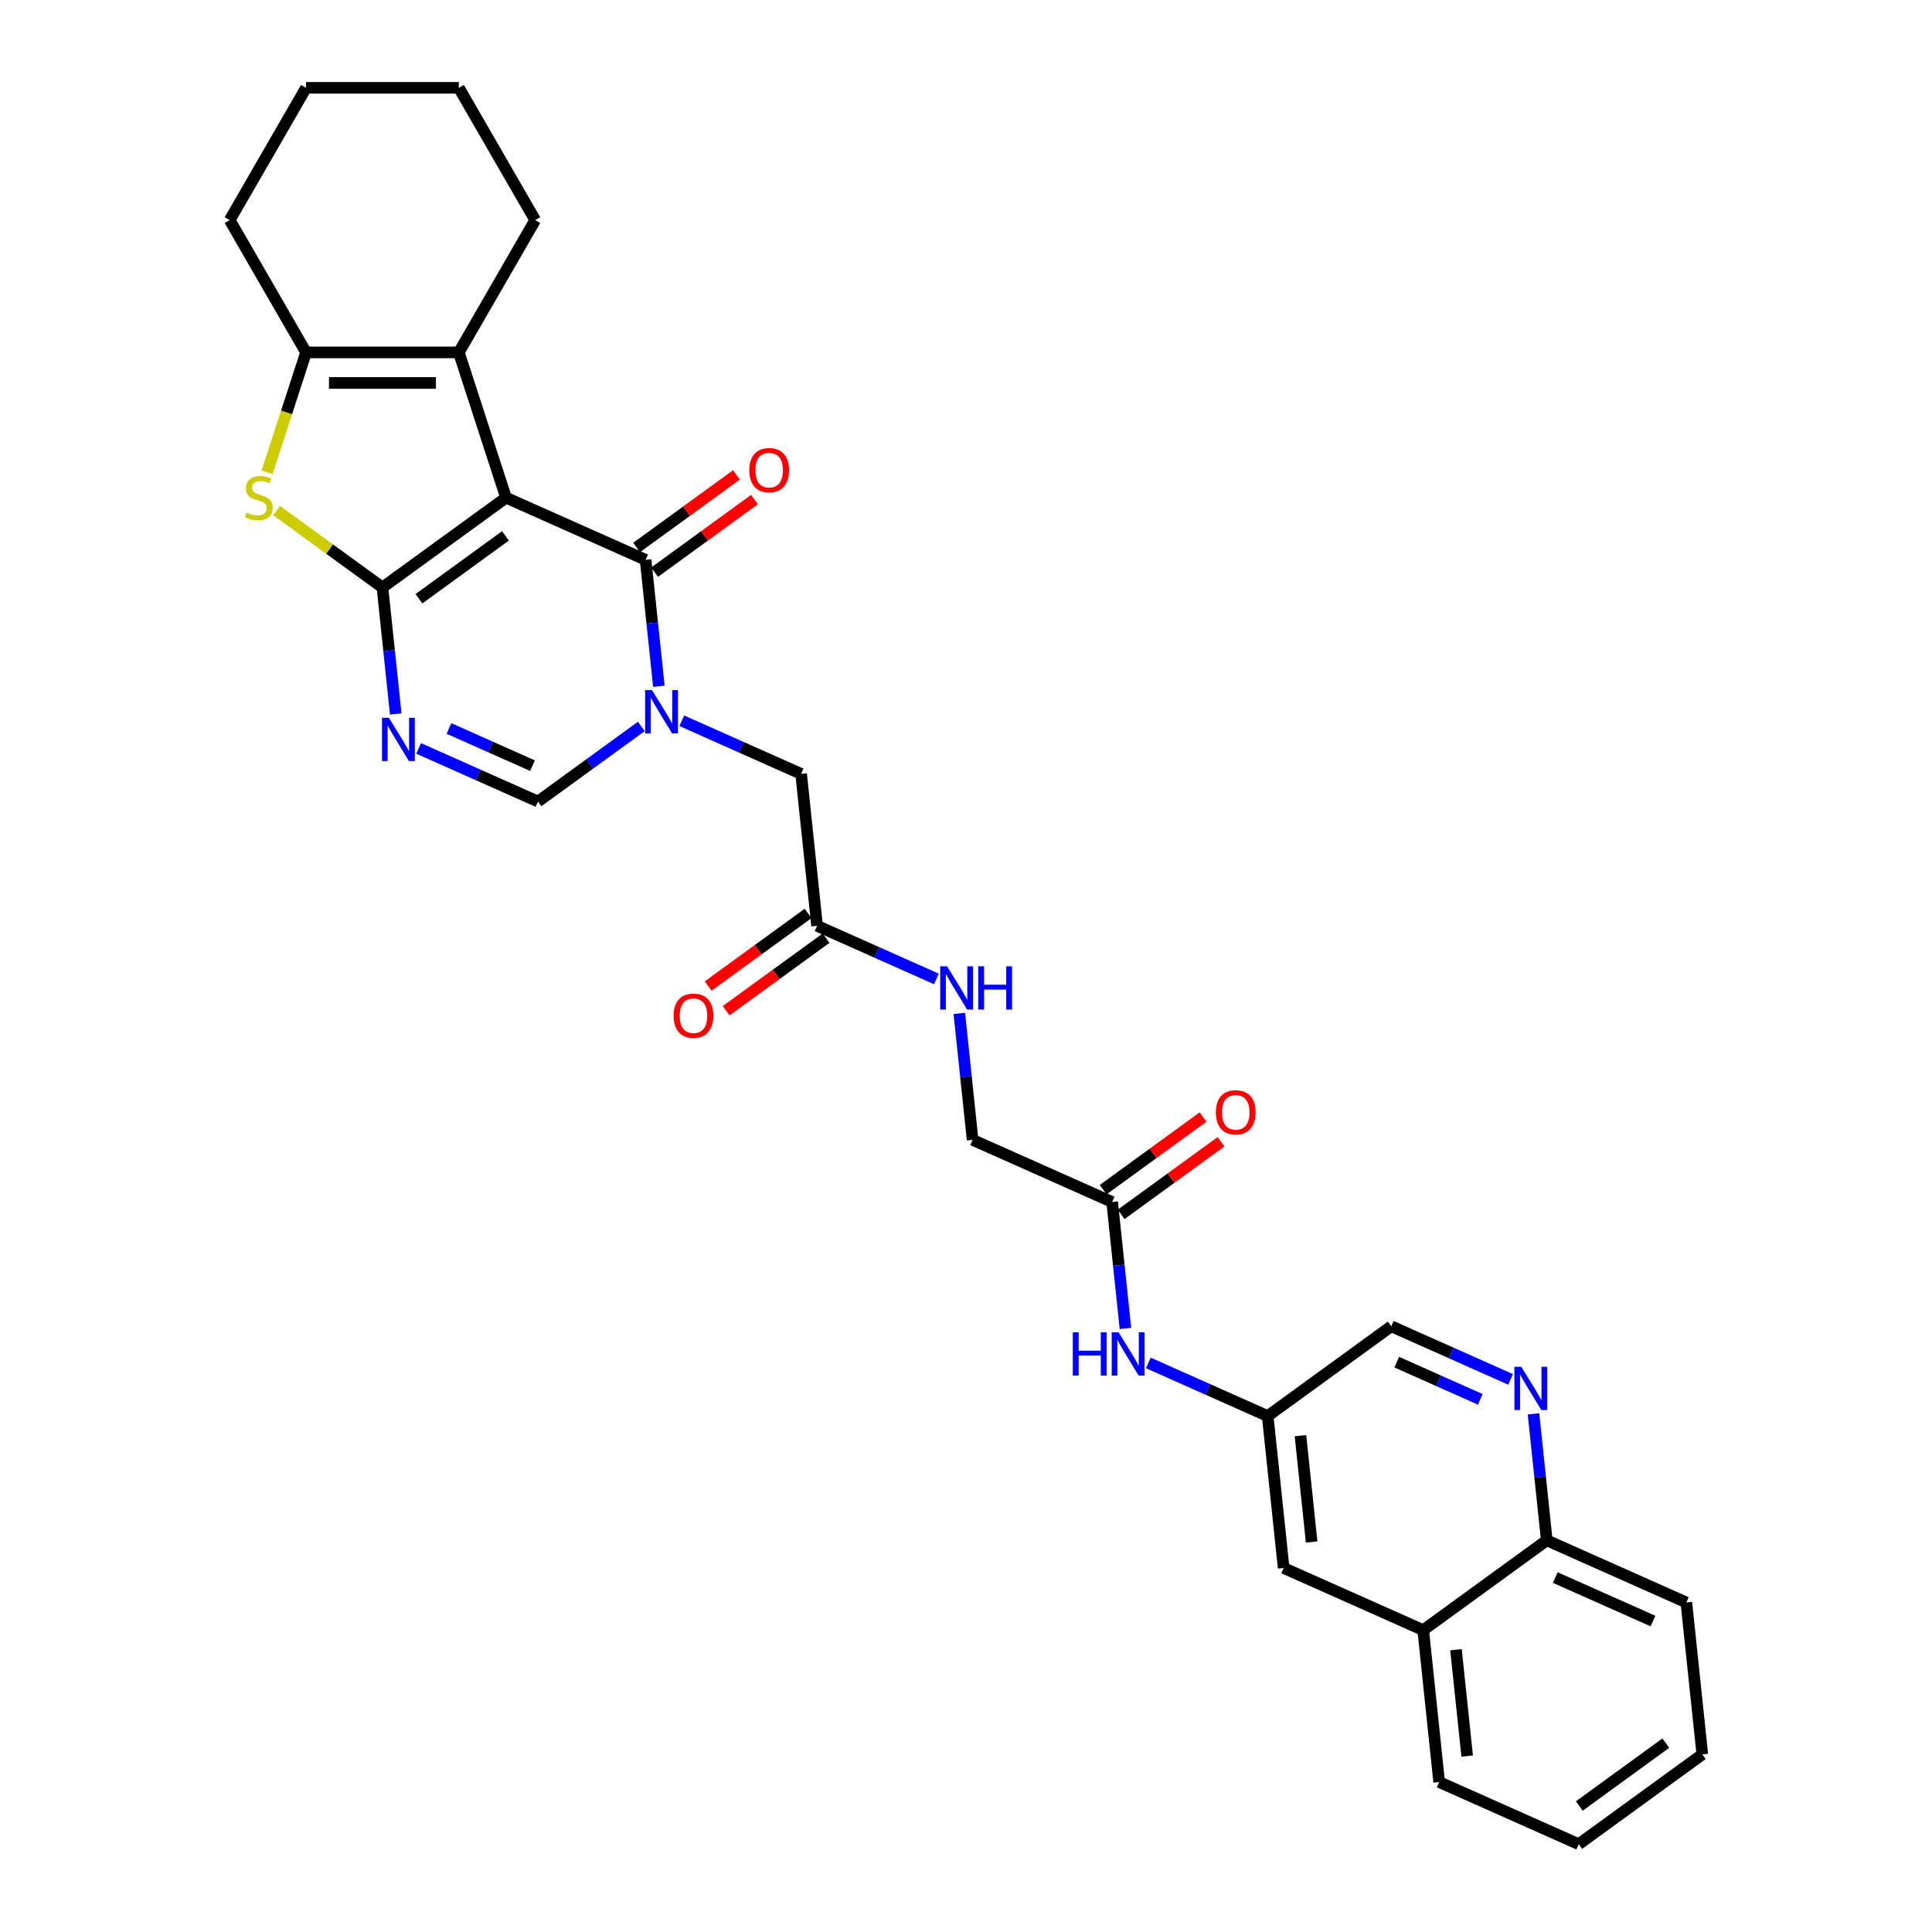 <?xml version='1.0' encoding='iso-8859-1'?>
<svg version='1.1' baseProfile='full'
              xmlns='http://www.w3.org/2000/svg'
                      xmlns:rdkit='http://www.rdkit.org/xml'
                      xmlns:xlink='http://www.w3.org/1999/xlink'
                  xml:space='preserve'
width='1000px' height='1000px' viewBox='0 0 1000 1000'>
<!-- END OF HEADER -->
<rect style='opacity:1.0;fill:#FFFFFF;stroke:none' width='1000' height='1000' x='0' y='0'> </rect>
<path class='bond-0' d='M 261.923,257.606 L 197.954,304.082' style='fill:none;fill-rule:evenodd;stroke:#000000;stroke-width:6px;stroke-linecap:butt;stroke-linejoin:miter;stroke-opacity:1' />
<path class='bond-0' d='M 261.623,277.371 L 216.845,309.904' style='fill:none;fill-rule:evenodd;stroke:#000000;stroke-width:6px;stroke-linecap:butt;stroke-linejoin:miter;stroke-opacity:1' />
<path class='bond-1' d='M 261.923,257.606 L 334.156,289.766' style='fill:none;fill-rule:evenodd;stroke:#000000;stroke-width:6px;stroke-linecap:butt;stroke-linejoin:miter;stroke-opacity:1' />
<path class='bond-5' d='M 261.923,257.606 L 237.489,182.407' style='fill:none;fill-rule:evenodd;stroke:#000000;stroke-width:6px;stroke-linecap:butt;stroke-linejoin:miter;stroke-opacity:1' />
<path class='bond-3' d='M 197.954,304.082 L 201.395,336.813' style='fill:none;fill-rule:evenodd;stroke:#000000;stroke-width:6px;stroke-linecap:butt;stroke-linejoin:miter;stroke-opacity:1' />
<path class='bond-3' d='M 201.395,336.813 L 204.835,369.545' style='fill:none;fill-rule:evenodd;stroke:#0000FF;stroke-width:6px;stroke-linecap:butt;stroke-linejoin:miter;stroke-opacity:1' />
<path class='bond-4' d='M 197.954,304.082 L 170.548,284.17' style='fill:none;fill-rule:evenodd;stroke:#000000;stroke-width:6px;stroke-linecap:butt;stroke-linejoin:miter;stroke-opacity:1' />
<path class='bond-4' d='M 170.548,284.17 L 143.142,264.258' style='fill:none;fill-rule:evenodd;stroke:#CCCC00;stroke-width:6px;stroke-linecap:butt;stroke-linejoin:miter;stroke-opacity:1' />
<path class='bond-2' d='M 334.156,289.766 L 337.596,322.498' style='fill:none;fill-rule:evenodd;stroke:#000000;stroke-width:6px;stroke-linecap:butt;stroke-linejoin:miter;stroke-opacity:1' />
<path class='bond-2' d='M 337.596,322.498 L 341.037,355.23' style='fill:none;fill-rule:evenodd;stroke:#0000FF;stroke-width:6px;stroke-linecap:butt;stroke-linejoin:miter;stroke-opacity:1' />
<path class='bond-13' d='M 338.804,296.163 L 364.66,277.377' style='fill:none;fill-rule:evenodd;stroke:#000000;stroke-width:6px;stroke-linecap:butt;stroke-linejoin:miter;stroke-opacity:1' />
<path class='bond-13' d='M 364.66,277.377 L 390.516,258.592' style='fill:none;fill-rule:evenodd;stroke:#FF0000;stroke-width:6px;stroke-linecap:butt;stroke-linejoin:miter;stroke-opacity:1' />
<path class='bond-13' d='M 329.509,283.369 L 355.365,264.584' style='fill:none;fill-rule:evenodd;stroke:#000000;stroke-width:6px;stroke-linecap:butt;stroke-linejoin:miter;stroke-opacity:1' />
<path class='bond-13' d='M 355.365,264.584 L 381.221,245.798' style='fill:none;fill-rule:evenodd;stroke:#FF0000;stroke-width:6px;stroke-linecap:butt;stroke-linejoin:miter;stroke-opacity:1' />
<path class='bond-7' d='M 331.952,376.008 L 305.203,395.443' style='fill:none;fill-rule:evenodd;stroke:#0000FF;stroke-width:6px;stroke-linecap:butt;stroke-linejoin:miter;stroke-opacity:1' />
<path class='bond-7' d='M 305.203,395.443 L 278.453,414.878' style='fill:none;fill-rule:evenodd;stroke:#000000;stroke-width:6px;stroke-linecap:butt;stroke-linejoin:miter;stroke-opacity:1' />
<path class='bond-9' d='M 352.89,373.063 L 383.772,386.813' style='fill:none;fill-rule:evenodd;stroke:#0000FF;stroke-width:6px;stroke-linecap:butt;stroke-linejoin:miter;stroke-opacity:1' />
<path class='bond-9' d='M 383.772,386.813 L 414.655,400.563' style='fill:none;fill-rule:evenodd;stroke:#000000;stroke-width:6px;stroke-linecap:butt;stroke-linejoin:miter;stroke-opacity:1' />
<path class='bond-32' d='M 216.688,387.379 L 247.57,401.129' style='fill:none;fill-rule:evenodd;stroke:#0000FF;stroke-width:6px;stroke-linecap:butt;stroke-linejoin:miter;stroke-opacity:1' />
<path class='bond-32' d='M 247.57,401.129 L 278.453,414.878' style='fill:none;fill-rule:evenodd;stroke:#000000;stroke-width:6px;stroke-linecap:butt;stroke-linejoin:miter;stroke-opacity:1' />
<path class='bond-32' d='M 232.385,377.057 L 254.003,386.682' style='fill:none;fill-rule:evenodd;stroke:#0000FF;stroke-width:6px;stroke-linecap:butt;stroke-linejoin:miter;stroke-opacity:1' />
<path class='bond-32' d='M 254.003,386.682 L 275.62,396.307' style='fill:none;fill-rule:evenodd;stroke:#000000;stroke-width:6px;stroke-linecap:butt;stroke-linejoin:miter;stroke-opacity:1' />
<path class='bond-31' d='M 138.256,244.465 L 148.338,213.436' style='fill:none;fill-rule:evenodd;stroke:#CCCC00;stroke-width:6px;stroke-linecap:butt;stroke-linejoin:miter;stroke-opacity:1' />
<path class='bond-31' d='M 148.338,213.436 L 158.42,182.407' style='fill:none;fill-rule:evenodd;stroke:#000000;stroke-width:6px;stroke-linecap:butt;stroke-linejoin:miter;stroke-opacity:1' />
<path class='bond-6' d='M 237.489,182.407 L 158.42,182.407' style='fill:none;fill-rule:evenodd;stroke:#000000;stroke-width:6px;stroke-linecap:butt;stroke-linejoin:miter;stroke-opacity:1' />
<path class='bond-6' d='M 225.629,198.22 L 170.28,198.22' style='fill:none;fill-rule:evenodd;stroke:#000000;stroke-width:6px;stroke-linecap:butt;stroke-linejoin:miter;stroke-opacity:1' />
<path class='bond-23' d='M 237.489,182.407 L 277.024,113.931' style='fill:none;fill-rule:evenodd;stroke:#000000;stroke-width:6px;stroke-linecap:butt;stroke-linejoin:miter;stroke-opacity:1' />
<path class='bond-24' d='M 158.42,182.407 L 118.885,113.931' style='fill:none;fill-rule:evenodd;stroke:#000000;stroke-width:6px;stroke-linecap:butt;stroke-linejoin:miter;stroke-opacity:1' />
<path class='bond-8' d='M 781.883,713.976 L 751,700.226' style='fill:none;fill-rule:evenodd;stroke:#0000FF;stroke-width:6px;stroke-linecap:butt;stroke-linejoin:miter;stroke-opacity:1' />
<path class='bond-8' d='M 751,700.226 L 720.118,686.477' style='fill:none;fill-rule:evenodd;stroke:#000000;stroke-width:6px;stroke-linecap:butt;stroke-linejoin:miter;stroke-opacity:1' />
<path class='bond-8' d='M 766.186,724.298 L 744.568,714.673' style='fill:none;fill-rule:evenodd;stroke:#0000FF;stroke-width:6px;stroke-linecap:butt;stroke-linejoin:miter;stroke-opacity:1' />
<path class='bond-8' d='M 744.568,714.673 L 722.951,705.048' style='fill:none;fill-rule:evenodd;stroke:#000000;stroke-width:6px;stroke-linecap:butt;stroke-linejoin:miter;stroke-opacity:1' />
<path class='bond-17' d='M 793.736,731.81 L 797.176,764.542' style='fill:none;fill-rule:evenodd;stroke:#0000FF;stroke-width:6px;stroke-linecap:butt;stroke-linejoin:miter;stroke-opacity:1' />
<path class='bond-17' d='M 797.176,764.542 L 800.617,797.273' style='fill:none;fill-rule:evenodd;stroke:#000000;stroke-width:6px;stroke-linecap:butt;stroke-linejoin:miter;stroke-opacity:1' />
<path class='bond-10' d='M 414.655,400.563 L 422.92,479.199' style='fill:none;fill-rule:evenodd;stroke:#000000;stroke-width:6px;stroke-linecap:butt;stroke-linejoin:miter;stroke-opacity:1' />
<path class='bond-15' d='M 422.92,479.199 L 453.802,492.949' style='fill:none;fill-rule:evenodd;stroke:#000000;stroke-width:6px;stroke-linecap:butt;stroke-linejoin:miter;stroke-opacity:1' />
<path class='bond-15' d='M 453.802,492.949 L 484.684,506.698' style='fill:none;fill-rule:evenodd;stroke:#0000FF;stroke-width:6px;stroke-linecap:butt;stroke-linejoin:miter;stroke-opacity:1' />
<path class='bond-19' d='M 418.272,472.802 L 392.416,491.588' style='fill:none;fill-rule:evenodd;stroke:#000000;stroke-width:6px;stroke-linecap:butt;stroke-linejoin:miter;stroke-opacity:1' />
<path class='bond-19' d='M 392.416,491.588 L 366.559,510.374' style='fill:none;fill-rule:evenodd;stroke:#FF0000;stroke-width:6px;stroke-linecap:butt;stroke-linejoin:miter;stroke-opacity:1' />
<path class='bond-19' d='M 427.567,485.596 L 401.711,504.382' style='fill:none;fill-rule:evenodd;stroke:#000000;stroke-width:6px;stroke-linecap:butt;stroke-linejoin:miter;stroke-opacity:1' />
<path class='bond-19' d='M 401.711,504.382 L 375.854,523.167' style='fill:none;fill-rule:evenodd;stroke:#FF0000;stroke-width:6px;stroke-linecap:butt;stroke-linejoin:miter;stroke-opacity:1' />
<path class='bond-11' d='M 575.651,622.156 L 503.418,589.996' style='fill:none;fill-rule:evenodd;stroke:#000000;stroke-width:6px;stroke-linecap:butt;stroke-linejoin:miter;stroke-opacity:1' />
<path class='bond-12' d='M 575.651,622.156 L 579.092,654.887' style='fill:none;fill-rule:evenodd;stroke:#000000;stroke-width:6px;stroke-linecap:butt;stroke-linejoin:miter;stroke-opacity:1' />
<path class='bond-12' d='M 579.092,654.887 L 582.532,687.619' style='fill:none;fill-rule:evenodd;stroke:#0000FF;stroke-width:6px;stroke-linecap:butt;stroke-linejoin:miter;stroke-opacity:1' />
<path class='bond-20' d='M 580.299,628.553 L 606.155,609.767' style='fill:none;fill-rule:evenodd;stroke:#000000;stroke-width:6px;stroke-linecap:butt;stroke-linejoin:miter;stroke-opacity:1' />
<path class='bond-20' d='M 606.155,609.767 L 632.012,590.981' style='fill:none;fill-rule:evenodd;stroke:#FF0000;stroke-width:6px;stroke-linecap:butt;stroke-linejoin:miter;stroke-opacity:1' />
<path class='bond-20' d='M 571.004,615.759 L 596.86,596.973' style='fill:none;fill-rule:evenodd;stroke:#000000;stroke-width:6px;stroke-linecap:butt;stroke-linejoin:miter;stroke-opacity:1' />
<path class='bond-20' d='M 596.86,596.973 L 622.716,578.188' style='fill:none;fill-rule:evenodd;stroke:#FF0000;stroke-width:6px;stroke-linecap:butt;stroke-linejoin:miter;stroke-opacity:1' />
<path class='bond-14' d='M 594.385,705.453 L 625.267,719.203' style='fill:none;fill-rule:evenodd;stroke:#0000FF;stroke-width:6px;stroke-linecap:butt;stroke-linejoin:miter;stroke-opacity:1' />
<path class='bond-14' d='M 625.267,719.203 L 656.15,732.952' style='fill:none;fill-rule:evenodd;stroke:#000000;stroke-width:6px;stroke-linecap:butt;stroke-linejoin:miter;stroke-opacity:1' />
<path class='bond-18' d='M 656.15,732.952 L 664.415,811.589' style='fill:none;fill-rule:evenodd;stroke:#000000;stroke-width:6px;stroke-linecap:butt;stroke-linejoin:miter;stroke-opacity:1' />
<path class='bond-18' d='M 673.117,743.095 L 678.902,798.14' style='fill:none;fill-rule:evenodd;stroke:#000000;stroke-width:6px;stroke-linecap:butt;stroke-linejoin:miter;stroke-opacity:1' />
<path class='bond-21' d='M 656.15,732.952 L 720.118,686.477' style='fill:none;fill-rule:evenodd;stroke:#000000;stroke-width:6px;stroke-linecap:butt;stroke-linejoin:miter;stroke-opacity:1' />
<path class='bond-22' d='M 496.537,524.532 L 499.978,557.264' style='fill:none;fill-rule:evenodd;stroke:#0000FF;stroke-width:6px;stroke-linecap:butt;stroke-linejoin:miter;stroke-opacity:1' />
<path class='bond-22' d='M 499.978,557.264 L 503.418,589.996' style='fill:none;fill-rule:evenodd;stroke:#000000;stroke-width:6px;stroke-linecap:butt;stroke-linejoin:miter;stroke-opacity:1' />
<path class='bond-16' d='M 736.648,843.749 L 664.415,811.589' style='fill:none;fill-rule:evenodd;stroke:#000000;stroke-width:6px;stroke-linecap:butt;stroke-linejoin:miter;stroke-opacity:1' />
<path class='bond-25' d='M 736.648,843.749 L 744.913,922.385' style='fill:none;fill-rule:evenodd;stroke:#000000;stroke-width:6px;stroke-linecap:butt;stroke-linejoin:miter;stroke-opacity:1' />
<path class='bond-25' d='M 753.615,853.891 L 759.401,908.937' style='fill:none;fill-rule:evenodd;stroke:#000000;stroke-width:6px;stroke-linecap:butt;stroke-linejoin:miter;stroke-opacity:1' />
<path class='bond-34' d='M 736.648,843.749 L 800.617,797.273' style='fill:none;fill-rule:evenodd;stroke:#000000;stroke-width:6px;stroke-linecap:butt;stroke-linejoin:miter;stroke-opacity:1' />
<path class='bond-26' d='M 800.617,797.273 L 872.85,829.434' style='fill:none;fill-rule:evenodd;stroke:#000000;stroke-width:6px;stroke-linecap:butt;stroke-linejoin:miter;stroke-opacity:1' />
<path class='bond-26' d='M 805.019,816.544 L 855.583,839.056' style='fill:none;fill-rule:evenodd;stroke:#000000;stroke-width:6px;stroke-linecap:butt;stroke-linejoin:miter;stroke-opacity:1' />
<path class='bond-27' d='M 277.024,113.931 L 237.489,45.455' style='fill:none;fill-rule:evenodd;stroke:#000000;stroke-width:6px;stroke-linecap:butt;stroke-linejoin:miter;stroke-opacity:1' />
<path class='bond-33' d='M 118.885,113.931 L 158.42,45.455' style='fill:none;fill-rule:evenodd;stroke:#000000;stroke-width:6px;stroke-linecap:butt;stroke-linejoin:miter;stroke-opacity:1' />
<path class='bond-29' d='M 744.913,922.385 L 817.146,954.545' style='fill:none;fill-rule:evenodd;stroke:#000000;stroke-width:6px;stroke-linecap:butt;stroke-linejoin:miter;stroke-opacity:1' />
<path class='bond-30' d='M 872.85,829.434 L 881.115,908.07' style='fill:none;fill-rule:evenodd;stroke:#000000;stroke-width:6px;stroke-linecap:butt;stroke-linejoin:miter;stroke-opacity:1' />
<path class='bond-28' d='M 237.489,45.455 L 158.42,45.455' style='fill:none;fill-rule:evenodd;stroke:#000000;stroke-width:6px;stroke-linecap:butt;stroke-linejoin:miter;stroke-opacity:1' />
<path class='bond-35' d='M 817.146,954.545 L 881.115,908.07' style='fill:none;fill-rule:evenodd;stroke:#000000;stroke-width:6px;stroke-linecap:butt;stroke-linejoin:miter;stroke-opacity:1' />
<path class='bond-35' d='M 817.447,934.78 L 862.224,902.247' style='fill:none;fill-rule:evenodd;stroke:#000000;stroke-width:6px;stroke-linecap:butt;stroke-linejoin:miter;stroke-opacity:1' />
<path  class='atom-3' d='M 337.471 357.206
L 344.809 369.067
Q 345.537 370.237, 346.707 372.356
Q 347.877 374.475, 347.94 374.601
L 347.94 357.206
L 350.913 357.206
L 350.913 379.599
L 347.845 379.599
L 339.97 366.631
Q 339.053 365.113, 338.072 363.374
Q 337.124 361.634, 336.839 361.096
L 336.839 379.599
L 333.929 379.599
L 333.929 357.206
L 337.471 357.206
' fill='#0000FF'/>
<path  class='atom-4' d='M 201.27 371.522
L 208.607 383.382
Q 209.335 384.552, 210.505 386.671
Q 211.675 388.79, 211.738 388.917
L 211.738 371.522
L 214.711 371.522
L 214.711 393.914
L 211.644 393.914
L 203.768 380.947
Q 202.851 379.429, 201.871 377.689
Q 200.922 375.95, 200.637 375.412
L 200.637 393.914
L 197.727 393.914
L 197.727 371.522
L 201.27 371.522
' fill='#0000FF'/>
<path  class='atom-5' d='M 127.66 265.291
Q 127.913 265.386, 128.957 265.829
Q 130.001 266.272, 131.139 266.557
Q 132.31 266.81, 133.448 266.81
Q 135.567 266.81, 136.801 265.798
Q 138.034 264.754, 138.034 262.951
Q 138.034 261.718, 137.402 260.958
Q 136.801 260.199, 135.852 259.788
Q 134.903 259.377, 133.322 258.903
Q 131.329 258.302, 130.127 257.732
Q 128.957 257.163, 128.103 255.961
Q 127.281 254.759, 127.281 252.735
Q 127.281 249.92, 129.179 248.181
Q 131.108 246.441, 134.903 246.441
Q 137.497 246.441, 140.438 247.675
L 139.711 250.11
Q 137.022 249.003, 134.998 249.003
Q 132.816 249.003, 131.614 249.92
Q 130.412 250.806, 130.444 252.356
Q 130.444 253.558, 131.045 254.285
Q 131.677 255.012, 132.563 255.424
Q 133.48 255.835, 134.998 256.309
Q 137.022 256.942, 138.224 257.574
Q 139.426 258.207, 140.28 259.504
Q 141.165 260.769, 141.165 262.951
Q 141.165 266.051, 139.078 267.727
Q 137.022 269.371, 133.575 269.371
Q 131.582 269.371, 130.064 268.929
Q 128.578 268.518, 126.806 267.79
L 127.66 265.291
' fill='#CCCC00'/>
<path  class='atom-9' d='M 787.402 707.441
L 794.739 719.301
Q 795.467 720.471, 796.637 722.59
Q 797.807 724.71, 797.871 724.836
L 797.871 707.441
L 800.844 707.441
L 800.844 729.833
L 797.776 729.833
L 789.9 716.866
Q 788.983 715.348, 788.003 713.608
Q 787.054 711.869, 786.769 711.331
L 786.769 729.833
L 783.859 729.833
L 783.859 707.441
L 787.402 707.441
' fill='#0000FF'/>
<path  class='atom-13' d='M 555.277 689.596
L 558.314 689.596
L 558.314 699.116
L 569.763 699.116
L 569.763 689.596
L 572.799 689.596
L 572.799 711.988
L 569.763 711.988
L 569.763 701.646
L 558.314 701.646
L 558.314 711.988
L 555.277 711.988
L 555.277 689.596
' fill='#0000FF'/>
<path  class='atom-13' d='M 578.967 689.596
L 586.304 701.456
Q 587.032 702.626, 588.202 704.745
Q 589.372 706.865, 589.435 706.991
L 589.435 689.596
L 592.408 689.596
L 592.408 711.988
L 589.34 711.988
L 581.465 699.021
Q 580.548 697.503, 579.568 695.763
Q 578.619 694.024, 578.334 693.486
L 578.334 711.988
L 575.424 711.988
L 575.424 689.596
L 578.967 689.596
' fill='#0000FF'/>
<path  class='atom-14' d='M 387.846 243.354
Q 387.846 237.977, 390.502 234.972
Q 393.159 231.968, 398.125 231.968
Q 403.09 231.968, 405.747 234.972
Q 408.404 237.977, 408.404 243.354
Q 408.404 248.794, 405.715 251.893
Q 403.027 254.961, 398.125 254.961
Q 393.191 254.961, 390.502 251.893
Q 387.846 248.825, 387.846 243.354
M 398.125 252.431
Q 401.54 252.431, 403.375 250.154
Q 405.241 247.845, 405.241 243.354
Q 405.241 238.958, 403.375 236.744
Q 401.54 234.498, 398.125 234.498
Q 394.709 234.498, 392.843 236.712
Q 391.008 238.926, 391.008 243.354
Q 391.008 247.877, 392.843 250.154
Q 394.709 252.431, 398.125 252.431
' fill='#FF0000'/>
<path  class='atom-16' d='M 490.203 500.163
L 497.541 512.024
Q 498.268 513.194, 499.439 515.313
Q 500.609 517.432, 500.672 517.558
L 500.672 500.163
L 503.645 500.163
L 503.645 522.556
L 500.577 522.556
L 492.702 509.588
Q 491.785 508.07, 490.804 506.331
Q 489.855 504.591, 489.571 504.053
L 489.571 522.556
L 486.661 522.556
L 486.661 500.163
L 490.203 500.163
' fill='#0000FF'/>
<path  class='atom-16' d='M 506.333 500.163
L 509.37 500.163
L 509.37 509.683
L 520.819 509.683
L 520.819 500.163
L 523.855 500.163
L 523.855 522.556
L 520.819 522.556
L 520.819 512.213
L 509.37 512.213
L 509.37 522.556
L 506.333 522.556
L 506.333 500.163
' fill='#0000FF'/>
<path  class='atom-20' d='M 348.672 525.738
Q 348.672 520.361, 351.329 517.357
Q 353.986 514.352, 358.951 514.352
Q 363.917 514.352, 366.573 517.357
Q 369.23 520.361, 369.23 525.738
Q 369.23 531.178, 366.542 534.277
Q 363.853 537.345, 358.951 537.345
Q 354.017 537.345, 351.329 534.277
Q 348.672 531.21, 348.672 525.738
M 358.951 534.815
Q 362.367 534.815, 364.201 532.538
Q 366.067 530.229, 366.067 525.738
Q 366.067 521.342, 364.201 519.128
Q 362.367 516.882, 358.951 516.882
Q 355.535 516.882, 353.669 519.096
Q 351.835 521.31, 351.835 525.738
Q 351.835 530.261, 353.669 532.538
Q 355.535 534.815, 358.951 534.815
' fill='#FF0000'/>
<path  class='atom-21' d='M 629.341 575.743
Q 629.341 570.367, 631.997 567.362
Q 634.654 564.357, 639.62 564.357
Q 644.585 564.357, 647.242 567.362
Q 649.899 570.367, 649.899 575.743
Q 649.899 581.183, 647.21 584.283
Q 644.522 587.351, 639.62 587.351
Q 634.686 587.351, 631.997 584.283
Q 629.341 581.215, 629.341 575.743
M 639.62 584.821
Q 643.036 584.821, 644.87 582.543
Q 646.736 580.235, 646.736 575.743
Q 646.736 571.347, 644.87 569.133
Q 643.036 566.888, 639.62 566.888
Q 636.204 566.888, 634.338 569.102
Q 632.504 571.315, 632.504 575.743
Q 632.504 580.266, 634.338 582.543
Q 636.204 584.821, 639.62 584.821
' fill='#FF0000'/>
</svg>

